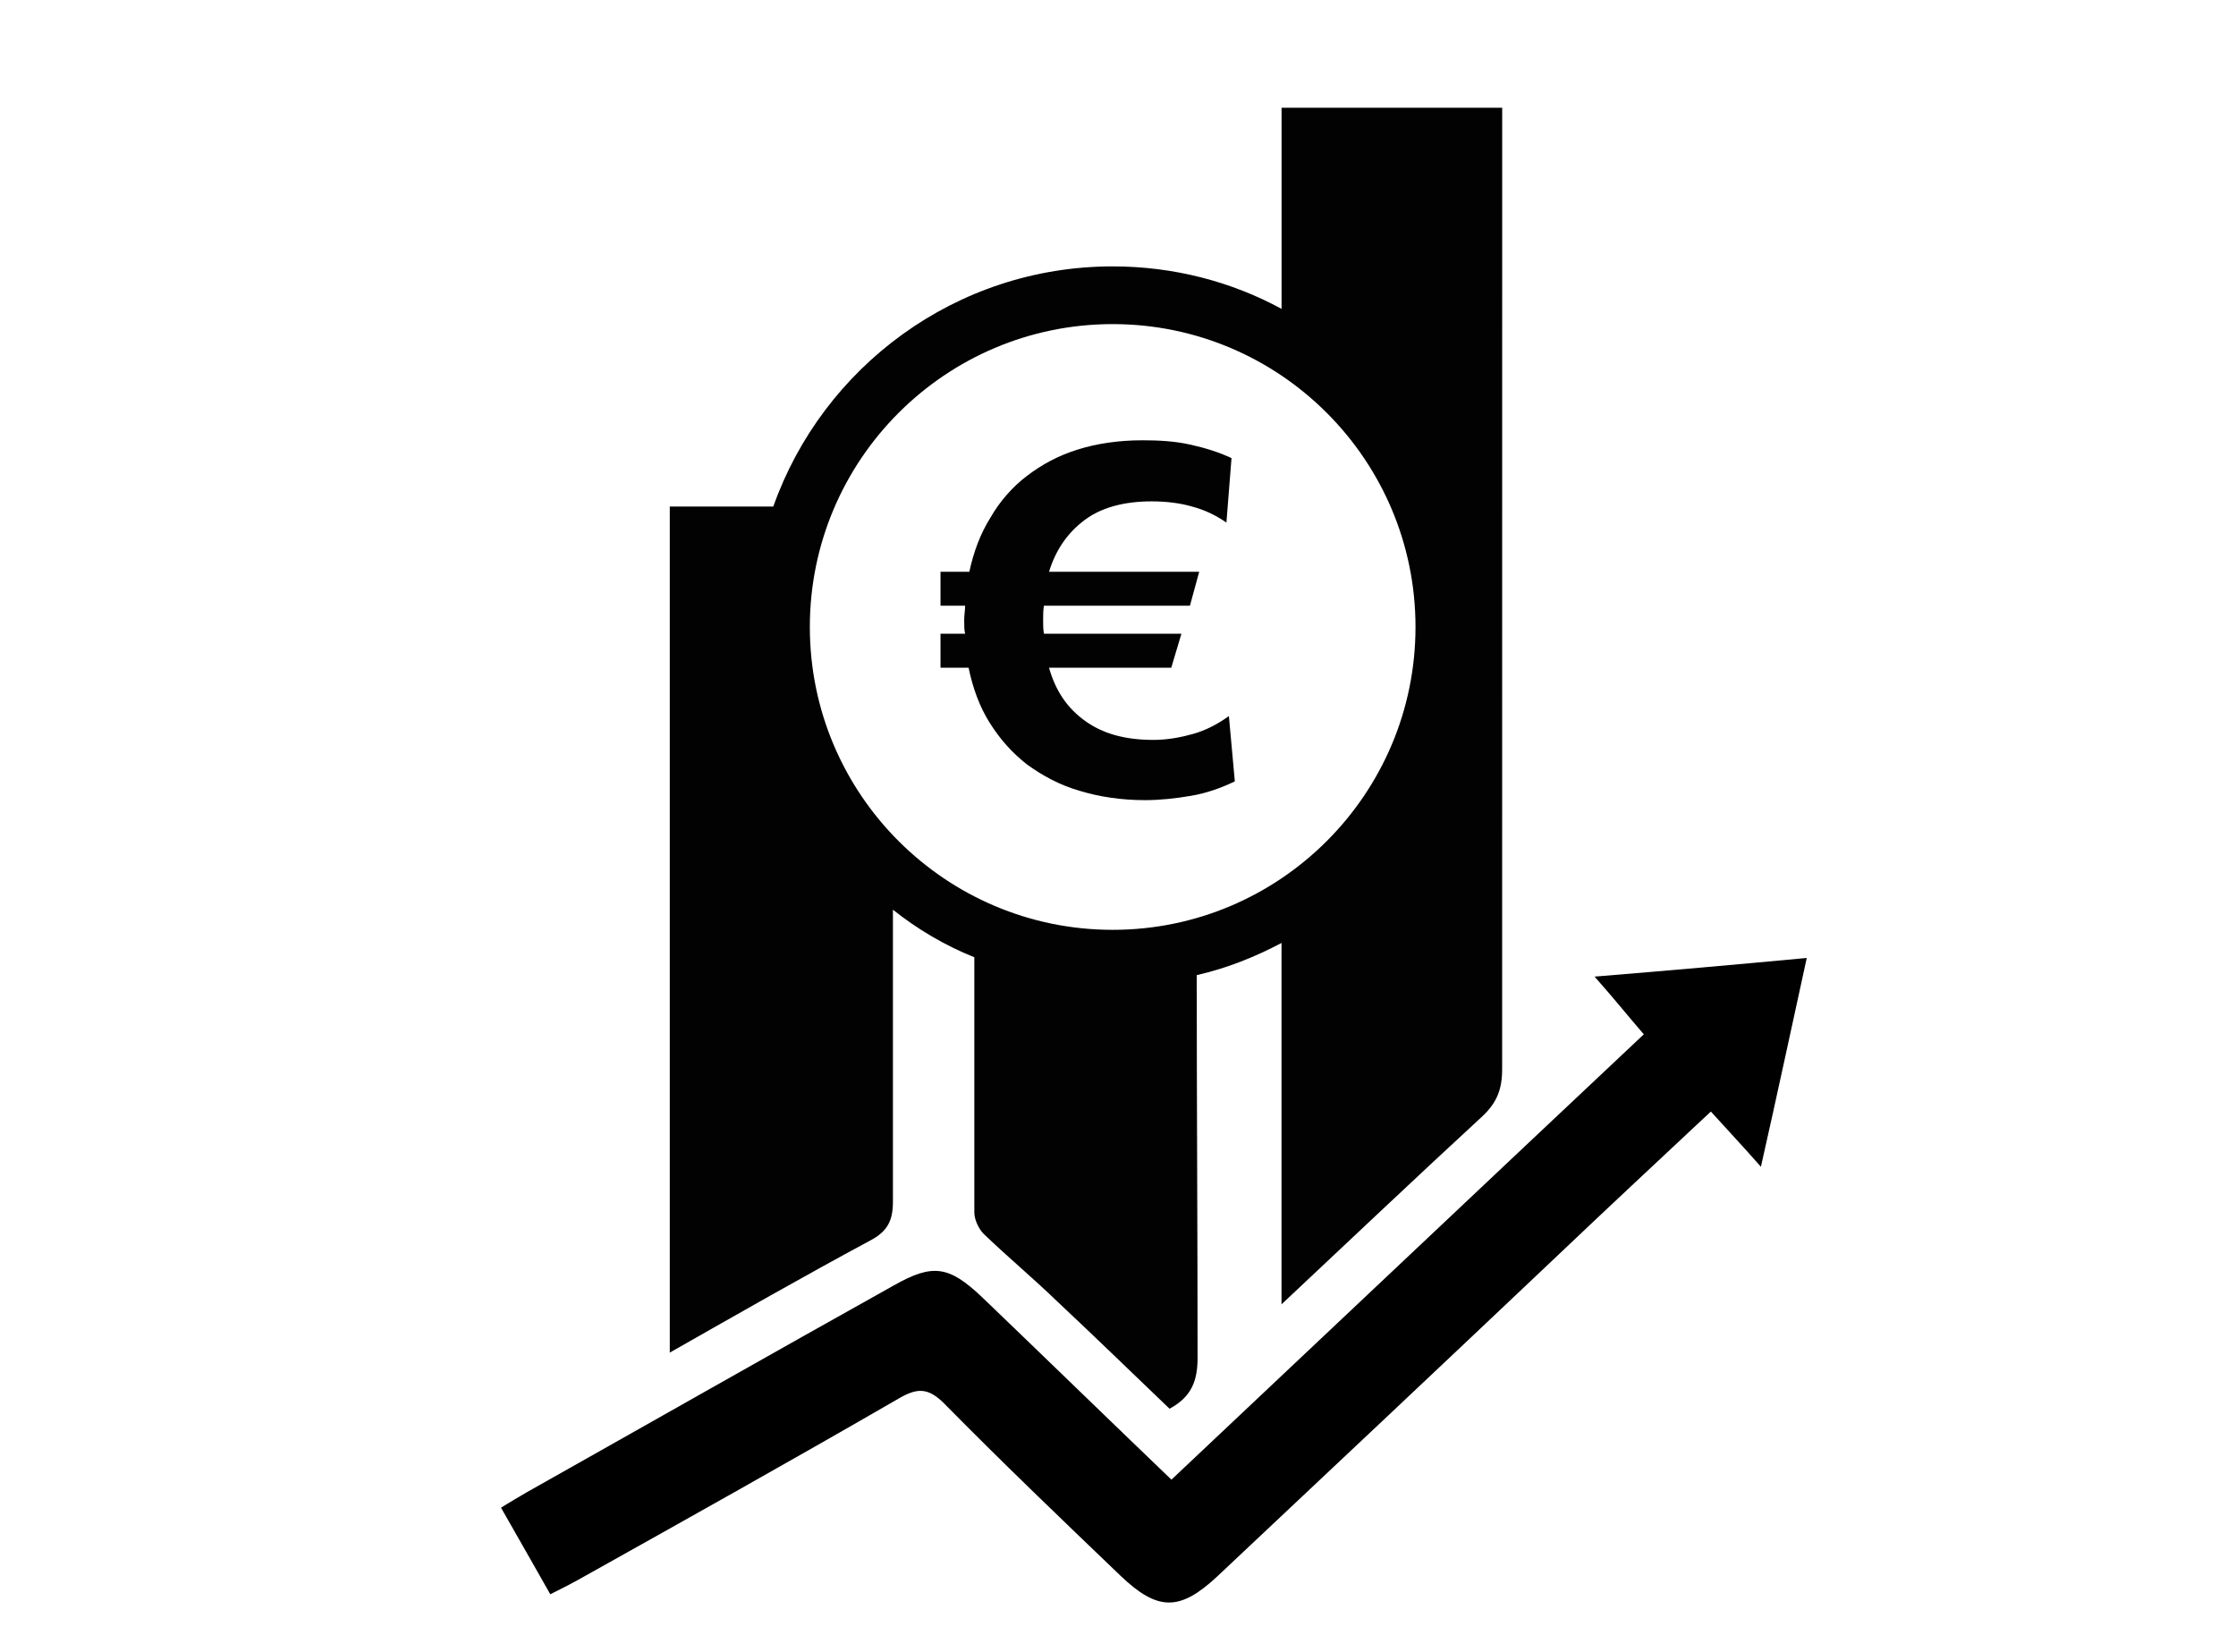 <?xml version="1.0" encoding="utf-8"?>
<!-- Generator: Adobe Illustrator 15.0.2, SVG Export Plug-In . SVG Version: 6.00 Build 0)  -->
<!DOCTYPE svg PUBLIC "-//W3C//DTD SVG 1.1//EN" "http://www.w3.org/Graphics/SVG/1.1/DTD/svg11.dtd">
<svg version="1.1" id="Ebene_1" xmlns="http://www.w3.org/2000/svg" xmlns:xlink="http://www.w3.org/1999/xlink" x="0px" y="0px"
	 width="47.846px" height="35.348px" viewBox="0 0 47.846 35.348" enable-background="new 0 0 47.846 35.348" xml:space="preserve">
<g>
	<path d="M35.174,22.132c-0.344-0.4-0.651-0.781-1.053-1.235c1.543-0.126,2.996-0.254,4.54-0.399
		c-0.326,1.49-0.636,2.942-0.981,4.468c-0.383-0.437-0.709-0.78-1.071-1.182c-1.105,1.036-2.179,2.034-3.248,3.051
		c-2.435,2.307-4.884,4.611-7.317,6.899c-0.799,0.744-1.271,0.744-2.069-0.019c-1.271-1.218-2.541-2.434-3.775-3.687
		c-0.346-0.345-0.582-0.327-0.963-0.107c-2.287,1.323-4.593,2.612-6.899,3.902c-0.164,0.09-0.345,0.182-0.563,0.29
		c-0.363-0.636-0.689-1.216-1.054-1.852c0.2-0.127,0.363-0.218,0.545-0.327c2.613-1.471,5.229-2.96,7.861-4.43
		c0.835-0.473,1.181-0.418,1.889,0.254c1.343,1.288,2.669,2.578,4.05,3.903C28.439,28.485,31.797,25.307,35.174,22.132z"/>
	<g>
		<path fill="#020203" d="M32.144,2.923c0-0.199,0-0.4,0-0.618c-1.599,0-3.143,0-4.721,0c0,1.435,0,2.869,0,4.304
			C26.352,6.027,25.116,5.7,23.81,5.7c-3.359,0-6.209,2.16-7.263,5.139c-0.745,0-1.471,0-2.215,0c0,6.027,0,12.02,0,18.103
			c1.471-0.836,2.869-1.635,4.285-2.396c0.381-0.199,0.49-0.436,0.49-0.835v-6.245c0.526,0.417,1.106,0.762,1.742,1.017
			c0,1.816,0,3.649,0,5.465c0,0.146,0.092,0.346,0.2,0.454c0.51,0.49,1.054,0.944,1.563,1.435c0.815,0.763,1.616,1.543,2.414,2.306
			c0.472-0.254,0.6-0.599,0.6-1.09c0-2.724-0.018-5.445-0.018-8.188c0.635-0.145,1.232-0.381,1.814-0.688c0,2.578,0,5.155,0,7.732
			c1.488-1.396,2.887-2.723,4.303-4.028c0.309-0.291,0.418-0.581,0.418-1C32.144,16.247,32.144,9.586,32.144,2.923z M23.81,19.896
			c-3.577,0-6.481-2.904-6.481-6.48s2.904-6.481,6.481-6.481c3.576,0,6.479,2.905,6.479,6.481S27.385,19.896,23.81,19.896z"/>
		<path fill="#020203" d="M25.534,15.703c-0.255,0.072-0.544,0.129-0.853,0.129c-0.601,0-1.072-0.129-1.453-0.4
			c-0.382-0.272-0.637-0.636-0.781-1.145h2.616l0.217-0.727h-2.941c-0.018-0.09-0.018-0.181-0.018-0.291
			c0-0.107,0-0.217,0.018-0.308h3.123l0.199-0.727h-3.214c0.146-0.473,0.399-0.835,0.762-1.107c0.364-0.272,0.854-0.399,1.436-0.399
			c0.309,0,0.6,0.036,0.853,0.108c0.273,0.072,0.509,0.183,0.745,0.346l0.109-1.38c-0.272-0.127-0.563-0.218-0.89-0.29
			c-0.327-0.073-0.672-0.091-1.017-0.091c-0.508,0-0.98,0.071-1.38,0.197c-0.417,0.128-0.781,0.328-1.089,0.564
			c-0.31,0.235-0.581,0.544-0.78,0.89c-0.218,0.346-0.364,0.743-0.454,1.162h-0.617v0.727h0.527c0,0.091-0.02,0.199-0.02,0.308
			c0,0.11,0,0.219,0.02,0.291h-0.527v0.727h0.601c0.09,0.437,0.235,0.835,0.453,1.181s0.473,0.636,0.799,0.891
			c0.326,0.235,0.688,0.437,1.126,0.563c0.417,0.127,0.889,0.199,1.396,0.199c0.327,0,0.654-0.036,0.98-0.092
			c0.327-0.054,0.636-0.163,0.943-0.309l-0.127-1.398C26.042,15.505,25.788,15.631,25.534,15.703z"/>
	</g>
</g>
</svg>
